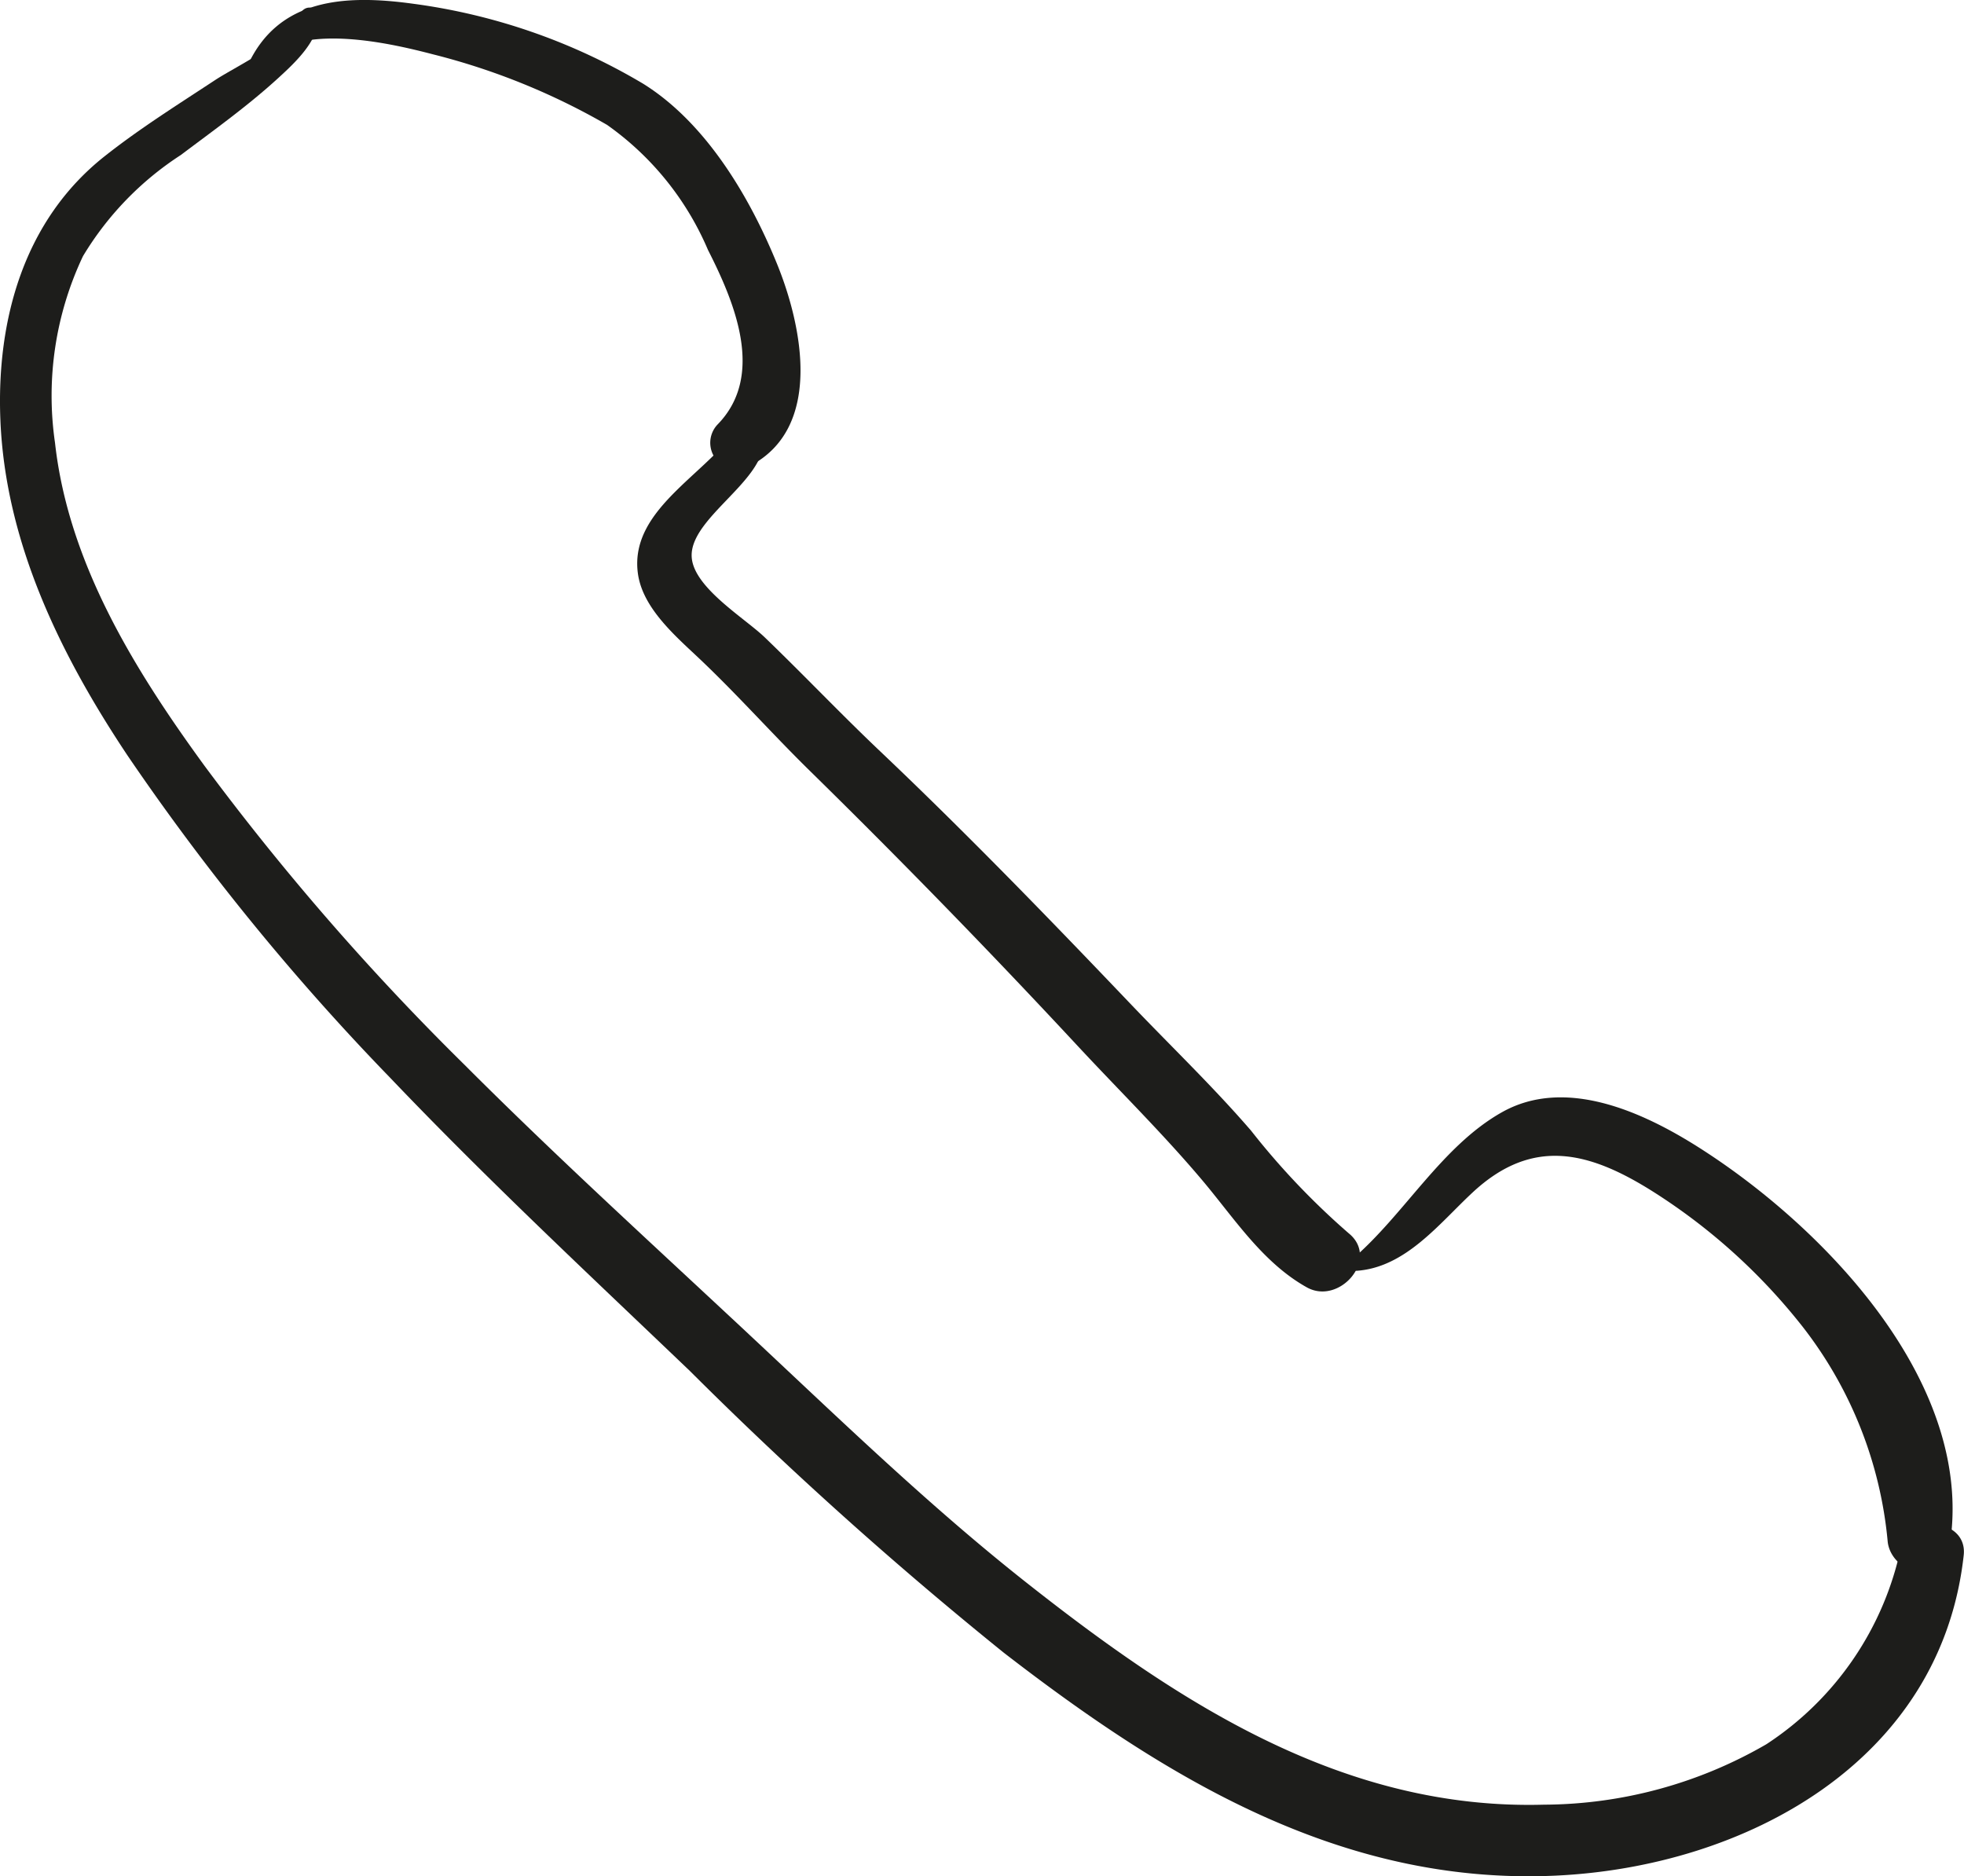 <svg id="Ebene_3" data-name="Ebene 3" xmlns="http://www.w3.org/2000/svg" width="74.939" height="71.585">
    <defs>
        <style>
            .cls-1{fill:#1d1d1b}
        </style>
    </defs>
    <path id="Path_302759" data-name="Path 302759" class="cls-1" d="M75.126 715.9c-.334 1-2.43 1.966-3.253 2.507-1.427.94-2.883 1.851-4.225 2.914-3.073 2.435-4.121 6.229-3.971 10.036.185 4.688 2.293 8.988 4.853 12.825a91.889 91.889 0 0 0 10.017 12.292c3.682 3.863 7.584 7.505 11.44 11.191a152.641 152.641 0 0 0 11.986 10.757c6.23 4.812 12.894 8.863 21.018 8.5 7.274-.328 14.731-4.359 15.6-12.227.153-1.384-2.045-1.62-2.391-.324a11.887 11.887 0 0 1-5.14 7.537 17.049 17.049 0 0 1-8.483 2.305c-7.649.215-13.911-3.869-19.723-8.452-3.718-2.932-7.113-6.221-10.568-9.451-3.654-3.417-7.358-6.783-10.895-10.324a97.792 97.792 0 0 1-9.929-11.418c-2.662-3.652-5.192-7.732-5.7-12.32a12.443 12.443 0 0 1 1.068-7.122 11.9 11.9 0 0 1 3.732-3.858c1.264-.951 2.575-1.887 3.742-2.959.628-.577 1.5-1.387 1.531-2.312a.364.364 0 0 0-.711-.1z" transform="translate(-63.663 -715.353)"/>
    <path id="Path_302760" data-name="Path 302760" class="cls-1" d="M86.847 717.641c1.191-1.99 5.064-1.074 6.776-.628a25.877 25.877 0 0 1 6.642 2.692 11.21 11.21 0 0 1 3.853 4.776c1.025 2.016 2.185 4.8.359 6.661a1.014 1.014 0 0 0 1.223 1.585c2.828-1.453 2.01-5.366 1.046-7.729-1.041-2.552-2.709-5.374-5.108-6.866a23.1 23.1 0 0 0-8.772-3.049c-2.6-.358-5.16-.212-6.325 2.379-.092.2.186.378.305.178z" transform="translate(-77.102 -714.94)"/>
    <path id="Path_302761" data-name="Path 302761" class="cls-1" d="M126.659 753.59c-1.039 1.959-4.326 3.29-3.975 5.864.183 1.346 1.482 2.427 2.4 3.3 1.431 1.36 2.743 2.839 4.154 4.223q5.239 5.139 10.223 10.5c1.58 1.7 3.249 3.342 4.745 5.114 1.226 1.452 2.305 3.152 4 4.1 1.249.7 2.8-1.1 1.594-2.067a28.447 28.447 0 0 1-3.72-3.911c-1.438-1.667-3.044-3.208-4.564-4.8-3.133-3.286-6.287-6.542-9.581-9.668-1.5-1.422-2.921-2.92-4.408-4.352-.777-.748-2.734-1.911-2.791-3.08-.085-1.74 3.91-3.394 2.4-5.289a.311.311 0 0 0-.486.063z" transform="translate(-98.344 -737.571)"/>
    <path id="Path_302762" data-name="Path 302762" class="cls-1" d="M188.905 823.153c1.866-.129 3.142-1.794 4.418-2.983 2.314-2.158 4.5-1.571 7 .032a22.7 22.7 0 0 1 5.63 5.125 15.66 15.66 0 0 1 3.216 8.179c.152 1.192 2.073 1.768 2.334.316 1.126-6.259-4.735-12.324-9.548-15.378-2.126-1.349-5.089-2.711-7.517-1.335-2.3 1.3-3.719 3.91-5.716 5.615a.254.254 0 0 0 .178.43z" transform="translate(-137.14 -774.664)"/>
</svg>
